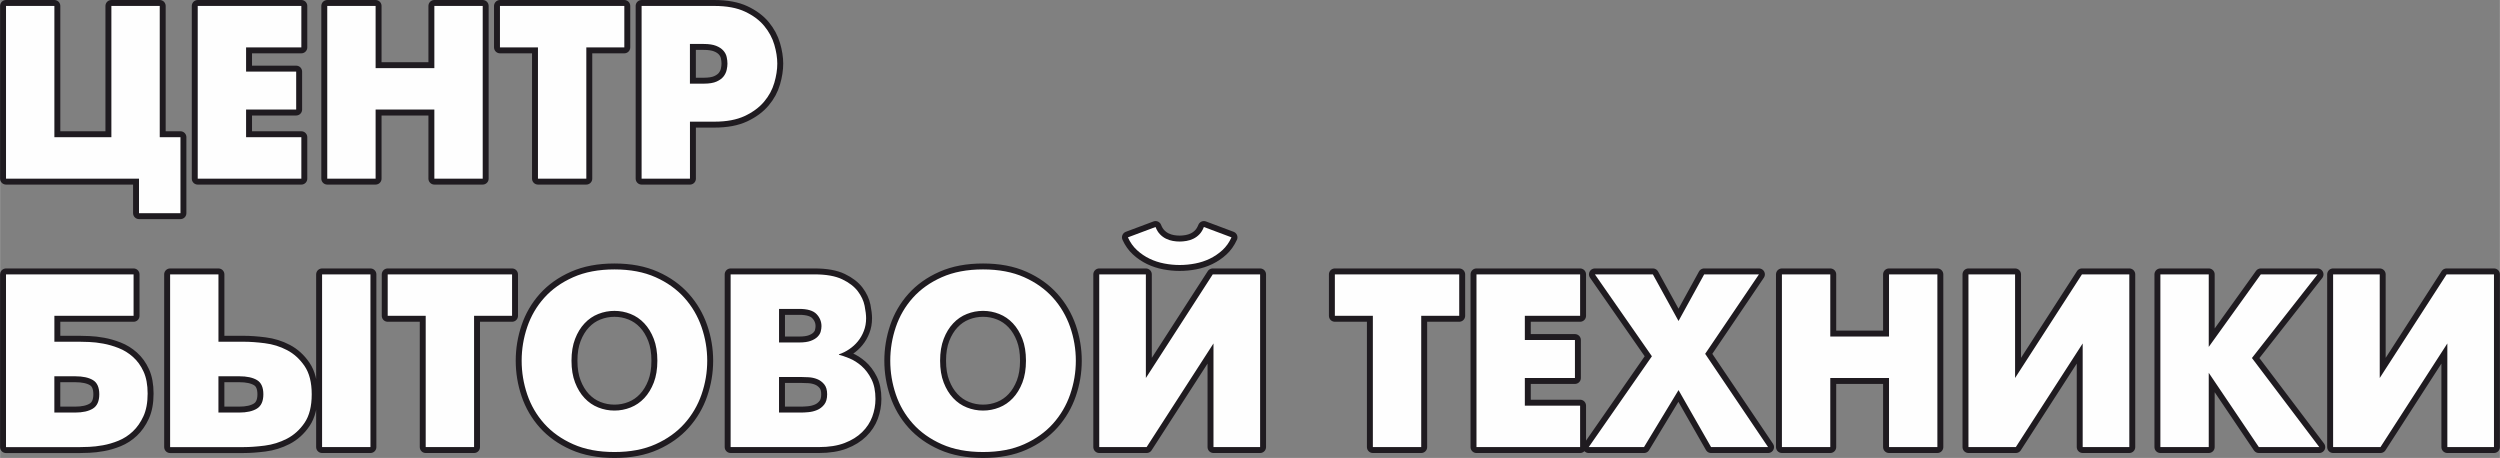 <?xml version="1.0" encoding="UTF-8"?> <svg xmlns="http://www.w3.org/2000/svg" xmlns:xlink="http://www.w3.org/1999/xlink" xmlns:xodm="http://www.corel.com/coreldraw/odm/2003" xml:space="preserve" width="24.479mm" height="4.484mm" version="1.1" style="shape-rendering:geometricPrecision; text-rendering:geometricPrecision; image-rendering:optimizeQuality; fill-rule:evenodd; clip-rule:evenodd" viewBox="0 0 1295.93 237.4"><rect x="0" y="0" width="1295.93" height="237.4" fill="#808080" stroke="none"/> <defs> <style type="text/css"> .str0 {stroke:#1F1B20;stroke-width:6.15;stroke-linejoin:round;stroke-miterlimit:22.926} .fil0 {fill:none;fill-rule:nonzero} .fil1 {fill:#FEFEFE;fill-rule:nonzero} </style> </defs> <g id="Слой_x0020_1">  <g> <path class="fil0 str0" d="M3.08 3.08l25.07 0 0 68.04 29.55 0 0 -68.04 25.07 0 0 68.04 10.74 0 0 39.39 -21.49 0 0 -17.9 -68.94 0 0 -89.53zm99.38 0l53.72 0 0 21.49 -28.65 0 0 12.54 25.97 0 0 19.69 -25.97 0 0 14.33 28.65 0 0 21.49 -53.72 0 0 -89.53zm67.15 0l25.07 0 0 32.23 30.45 0 0 -32.23 25.07 0 0 89.53 -25.07 0 0 -35.81 -30.45 0 0 35.81 -25.07 0 0 -89.53zm109.23 21.49l-19.7 0 0 -21.49 64.47 0 0 21.49 -19.7 0 0 68.04 -25.07 0 0 -68.04zm78.79 18.8l7.16 0c2.82,0 5.03,-0.36 6.65,-1.09 1.62,-0.73 2.83,-1.62 3.64,-2.68 0.81,-1.07 1.34,-2.2 1.6,-3.39 0.26,-1.19 0.39,-2.26 0.39,-3.2 0,-1.11 -0.13,-2.26 -0.39,-3.45 -0.25,-1.19 -0.83,-2.3 -1.73,-3.32 -0.89,-1.02 -2.15,-1.85 -3.77,-2.49 -1.62,-0.64 -3.75,-0.96 -6.4,-0.96l-7.16 0 0 20.59zm-25.07 -40.29l37.73 0c6.4,0 11.68,0.98 15.86,2.94 4.18,1.96 7.51,4.43 9.98,7.42 2.47,2.99 4.22,6.23 5.24,9.72 1.02,3.49 1.54,6.78 1.54,9.85 0,3.07 -0.51,6.37 -1.54,9.92 -1.02,3.54 -2.79,6.8 -5.3,9.78 -2.52,2.99 -5.87,5.46 -10.04,7.42 -4.18,1.96 -9.42,2.94 -15.73,2.94l-12.66 0 0 29.55 -25.07 0 0 -89.53zm-293.67 210.79c3.92,0 6.99,-0.68 9.21,-2.05 2.22,-1.37 3.33,-3.84 3.33,-7.42 0,-3.58 -1.09,-6.04 -3.27,-7.35 -2.17,-1.32 -5.26,-1.99 -9.27,-1.99l-10.75 0 0 18.8 10.75 0zm-35.81 -71.63l66.13 0 0 21.49 -41.06 0 0 13.43 13.18 0c1.11,0 2.75,0.04 4.92,0.13 2.18,0.08 4.56,0.36 7.16,0.83 2.6,0.47 5.27,1.23 7.99,2.3 2.73,1.06 5.23,2.6 7.48,4.61 2.26,2 4.1,4.54 5.5,7.61 1.41,3.07 2.11,6.87 2.11,11.38 0,4.69 -0.73,8.61 -2.18,11.77 -1.45,3.16 -3.28,5.78 -5.5,7.87 -2.21,2.09 -4.69,3.68 -7.42,4.8 -2.73,1.11 -5.42,1.9 -8.06,2.37 -2.64,0.47 -5.03,0.75 -7.16,0.83 -2.13,0.08 -3.75,0.13 -4.86,0.13l-38.24 0 0 -89.53zm163.85 0l25.07 0 0 89.53 -25.07 0 0 -89.53zm-42.98 71.63c3.92,0 6.99,-0.68 9.21,-2.05 2.22,-1.37 3.33,-3.84 3.33,-7.42 0,-3.58 -1.09,-6.04 -3.27,-7.35 -2.17,-1.32 -5.26,-1.99 -9.27,-1.99l-10.75 0 0 18.8 10.75 0zm-35.81 -71.63l25.07 0 0 34.92 13.18 0c3.16,0 6.78,0.25 10.87,0.77 4.09,0.51 7.93,1.7 11.51,3.58 3.58,1.87 6.61,4.63 9.08,8.25 2.47,3.63 3.71,8.51 3.71,14.65 0,6.23 -1.24,11.15 -3.71,14.77 -2.47,3.63 -5.52,6.37 -9.14,8.25 -3.63,1.87 -7.46,3.07 -11.51,3.58 -4.05,0.51 -7.65,0.77 -10.81,0.77l-38.24 0 0 -89.53zm132.51 21.49l-19.7 0 0 -21.49 64.47 0 0 21.49 -19.7 0 0 68.04 -25.07 0 0 -68.04zm97.84 49.11c2.9,0 5.69,-0.53 8.38,-1.6 2.68,-1.06 5.05,-2.68 7.1,-4.86 2.04,-2.17 3.68,-4.86 4.92,-8.06 1.23,-3.2 1.85,-6.97 1.85,-11.32 0,-4.35 -0.62,-8.12 -1.85,-11.32 -1.24,-3.2 -2.88,-5.89 -4.92,-8.06 -2.05,-2.18 -4.42,-3.8 -7.1,-4.86 -2.69,-1.07 -5.48,-1.6 -8.38,-1.6 -2.9,0 -5.69,0.53 -8.38,1.6 -2.69,1.06 -5.06,2.68 -7.1,4.86 -2.05,2.17 -3.69,4.86 -4.92,8.06 -1.24,3.2 -1.86,6.97 -1.86,11.32 0,4.35 0.62,8.12 1.86,11.32 1.23,3.2 2.87,5.89 4.92,8.06 2.04,2.18 4.41,3.8 7.1,4.86 2.68,1.07 5.48,1.6 8.38,1.6zm0 21.49c-8.18,0 -15.31,-1.34 -21.36,-4.03 -6.06,-2.68 -11.06,-6.25 -15.03,-10.68 -3.97,-4.44 -6.91,-9.49 -8.83,-15.16 -1.92,-5.67 -2.88,-11.49 -2.88,-17.46 0,-5.97 0.96,-11.79 2.88,-17.46 1.92,-5.67 4.86,-10.72 8.83,-15.16 3.97,-4.43 8.97,-7.99 15.03,-10.68 6.05,-2.69 13.17,-4.03 21.36,-4.03 8.19,0 15.28,1.34 21.3,4.03 6.01,2.68 11,6.25 14.97,10.68 3.97,4.44 6.92,9.49 8.89,15.16 1.96,5.67 2.94,11.49 2.94,17.46 0,5.97 -0.98,11.79 -2.94,17.46 -1.96,5.67 -4.92,10.72 -8.89,15.16 -3.97,4.43 -8.96,7.99 -14.97,10.68 -6.01,2.69 -13.11,4.03 -21.3,4.03zm96.83 -20.46c0.94,0 2.18,-0.06 3.71,-0.2 1.54,-0.13 3.03,-0.49 4.48,-1.09 1.45,-0.6 2.68,-1.54 3.71,-2.82 1.02,-1.28 1.54,-3.07 1.54,-5.37 0,-2.22 -0.51,-3.94 -1.54,-5.18 -1.03,-1.23 -2.24,-2.13 -3.65,-2.68 -1.41,-0.56 -2.87,-0.87 -4.41,-0.96 -1.54,-0.08 -2.82,-0.13 -3.84,-0.13l-11.51 0 0 18.42 11.51 0zm-1.02 -36.33c2.47,0 4.45,-0.28 5.95,-0.83 1.49,-0.56 2.66,-1.25 3.52,-2.11 0.85,-0.85 1.41,-1.77 1.66,-2.75 0.26,-0.98 0.39,-1.9 0.39,-2.75 0,-2.39 -0.85,-4.48 -2.56,-6.27 -1.7,-1.79 -4.69,-2.69 -8.95,-2.69l-10.49 0 0 17.4 10.49 0zm7.88 -35.3c6.06,0 10.87,0.85 14.41,2.56 3.54,1.7 6.25,3.77 8.08,6.2 1.83,2.43 3,4.94 3.52,7.54 0.51,2.6 0.77,4.75 0.77,6.46 0,2.39 -0.39,4.58 -1.18,6.59 -0.77,2 -1.79,3.79 -3.09,5.37 -1.28,1.58 -2.8,2.94 -4.52,4.1 -1.7,1.15 -3.47,2.02 -5.29,2.62l0 0.25c1.45,0.34 3.26,0.96 5.44,1.85 2.18,0.9 4.26,2.22 6.27,3.97 2,1.75 3.71,4.01 5.11,6.78 1.41,2.77 2.11,6.2 2.11,10.3 0,3.16 -0.56,6.23 -1.66,9.21 -1.11,2.99 -2.86,5.65 -5.25,7.99 -2.39,2.35 -5.41,4.22 -9.08,5.63 -3.67,1.41 -8.1,2.11 -13.3,2.11l-45.79 0 0 -89.53 43.44 0zm87.4 70.6c2.9,0 5.69,-0.53 8.38,-1.6 2.68,-1.06 5.05,-2.68 7.1,-4.86 2.04,-2.17 3.68,-4.86 4.92,-8.06 1.23,-3.2 1.85,-6.97 1.85,-11.32 0,-4.35 -0.62,-8.12 -1.85,-11.32 -1.24,-3.2 -2.88,-5.89 -4.92,-8.06 -2.05,-2.18 -4.42,-3.8 -7.1,-4.86 -2.69,-1.07 -5.48,-1.6 -8.38,-1.6 -2.9,0 -5.69,0.53 -8.38,1.6 -2.69,1.06 -5.06,2.68 -7.1,4.86 -2.05,2.17 -3.69,4.86 -4.92,8.06 -1.24,3.2 -1.86,6.97 -1.86,11.32 0,4.35 0.62,8.12 1.86,11.32 1.23,3.2 2.87,5.89 4.92,8.06 2.04,2.18 4.41,3.8 7.1,4.86 2.68,1.07 5.48,1.6 8.38,1.6zm0 21.49c-8.18,0 -15.31,-1.34 -21.36,-4.03 -6.06,-2.68 -11.06,-6.25 -15.03,-10.68 -3.97,-4.44 -6.91,-9.49 -8.83,-15.16 -1.92,-5.67 -2.88,-11.49 -2.88,-17.46 0,-5.97 0.96,-11.79 2.88,-17.46 1.92,-5.67 4.86,-10.72 8.83,-15.16 3.97,-4.43 8.97,-7.99 15.03,-10.68 6.05,-2.69 13.17,-4.03 21.36,-4.03 8.19,0 15.28,1.34 21.3,4.03 6.01,2.68 11,6.25 14.97,10.68 3.97,4.44 6.92,9.49 8.89,15.16 1.96,5.67 2.94,11.49 2.94,17.46 0,5.97 -0.98,11.79 -2.94,17.46 -1.96,5.67 -4.92,10.72 -8.89,15.16 -3.97,4.43 -8.96,7.99 -14.97,10.68 -6.01,2.69 -13.11,4.03 -21.3,4.03zm128.8 -111.28c-1.2,2.64 -2.77,4.86 -4.73,6.65 -1.96,1.79 -4.13,3.26 -6.52,4.42 -2.39,1.15 -4.92,1.98 -7.61,2.49 -2.68,0.51 -5.35,0.77 -7.99,0.77 -2.64,0 -5.3,-0.25 -7.99,-0.77 -2.68,-0.51 -5.22,-1.34 -7.61,-2.49 -2.39,-1.15 -4.56,-2.62 -6.52,-4.42 -1.96,-1.79 -3.54,-4.01 -4.73,-6.65l14.33 -5.37c0.59,1.54 1.36,2.8 2.3,3.77 0.94,0.98 1.99,1.75 3.13,2.3 1.15,0.56 2.32,0.94 3.52,1.15 1.19,0.22 2.39,0.32 3.58,0.32 1.11,0 2.28,-0.11 3.52,-0.32 1.23,-0.21 2.43,-0.59 3.58,-1.15 1.15,-0.56 2.2,-1.32 3.13,-2.3 0.94,-0.98 1.7,-2.24 2.3,-3.77l14.33 5.37zm-44.39 19.19l0 53.72 34.67 -53.72 24.55 0 0 89.53 -24.17 0 0 -53.72 -34.66 53.72 -24.56 0 0 -89.53 24.17 0zm117.67 21.49l-19.7 0 0 -21.49 64.47 0 0 21.49 -19.7 0 0 68.04 -25.07 0 0 -68.04zm53.72 -21.49l53.72 0 0 21.49 -28.65 0 0 12.54 25.97 0 0 19.69 -25.97 0 0 14.33 28.65 0 0 21.49 -53.72 0 0 -89.53zm90.94 42.46l-29.55 -42.46 30.05 0 13.3 24.17 13.3 -24.17 28.39 0 -27.88 41.19 32.62 48.35 -29.55 0 -16.88 -29.55 -17.9 29.55 -28.65 0 32.74 -47.07zm67.4 -42.46l25.07 0 0 32.23 30.45 0 0 -32.23 25.07 0 0 89.53 -25.07 0 0 -35.81 -30.45 0 0 35.81 -25.07 0 0 -89.53zm120.87 0l0 53.72 34.67 -53.72 24.55 0 0 89.53 -24.17 0 0 -53.72 -34.66 53.72 -24.56 0 0 -89.53 24.17 0zm75.33 0l25.07 0 0 37.6 26.99 -37.6 29.42 0 -34.02 43.36 34.92 46.17 -31.34 0 -25.97 -38.5 0 38.5 -25.07 0 0 -89.53zm113.71 0l0 53.72 34.67 -53.72 24.55 0 0 89.53 -24.17 0 0 -53.72 -34.66 53.72 -24.56 0 0 -89.53 24.17 0z"></path> <path id="1" class="fil1" d="M3.08 3.08l25.07 0 0 68.04 29.55 0 0 -68.04 25.07 0 0 68.04 10.74 0 0 39.39 -21.49 0 0 -17.9 -68.94 0 0 -89.53zm99.38 0l53.72 0 0 21.49 -28.65 0 0 12.54 25.97 0 0 19.69 -25.97 0 0 14.33 28.65 0 0 21.49 -53.72 0 0 -89.53zm67.15 0l25.07 0 0 32.23 30.45 0 0 -32.23 25.07 0 0 89.53 -25.07 0 0 -35.81 -30.45 0 0 35.81 -25.07 0 0 -89.53zm109.23 21.49l-19.7 0 0 -21.49 64.47 0 0 21.49 -19.7 0 0 68.04 -25.07 0 0 -68.04zm78.79 18.8l7.16 0c2.82,0 5.03,-0.36 6.65,-1.09 1.62,-0.73 2.83,-1.62 3.64,-2.68 0.81,-1.07 1.34,-2.2 1.6,-3.39 0.26,-1.19 0.39,-2.26 0.39,-3.2 0,-1.11 -0.13,-2.26 -0.39,-3.45 -0.25,-1.19 -0.83,-2.3 -1.73,-3.32 -0.89,-1.02 -2.15,-1.85 -3.77,-2.49 -1.62,-0.64 -3.75,-0.96 -6.4,-0.96l-7.16 0 0 20.59zm-25.07 -40.29l37.73 0c6.4,0 11.68,0.98 15.86,2.94 4.18,1.96 7.51,4.43 9.98,7.42 2.47,2.99 4.22,6.23 5.24,9.72 1.02,3.49 1.54,6.78 1.54,9.85 0,3.07 -0.51,6.37 -1.54,9.92 -1.02,3.54 -2.79,6.8 -5.3,9.78 -2.52,2.99 -5.87,5.46 -10.04,7.42 -4.18,1.96 -9.42,2.94 -15.73,2.94l-12.66 0 0 29.55 -25.07 0 0 -89.53zm-293.67 210.79c3.92,0 6.99,-0.68 9.21,-2.05 2.22,-1.37 3.33,-3.84 3.33,-7.42 0,-3.58 -1.09,-6.04 -3.27,-7.35 -2.17,-1.32 -5.26,-1.99 -9.27,-1.99l-10.75 0 0 18.8 10.75 0zm-35.81 -71.63l66.13 0 0 21.49 -41.06 0 0 13.43 13.18 0c1.11,0 2.75,0.04 4.92,0.13 2.18,0.08 4.56,0.36 7.16,0.83 2.6,0.47 5.27,1.23 7.99,2.3 2.73,1.06 5.23,2.6 7.48,4.61 2.26,2 4.1,4.54 5.5,7.61 1.41,3.07 2.11,6.87 2.11,11.38 0,4.69 -0.73,8.61 -2.18,11.77 -1.45,3.16 -3.28,5.78 -5.5,7.87 -2.21,2.09 -4.69,3.68 -7.42,4.8 -2.73,1.11 -5.42,1.9 -8.06,2.37 -2.64,0.47 -5.03,0.75 -7.16,0.83 -2.13,0.08 -3.75,0.13 -4.86,0.13l-38.24 0 0 -89.53zm163.85 0l25.07 0 0 89.53 -25.07 0 0 -89.53zm-42.98 71.63c3.92,0 6.99,-0.68 9.21,-2.05 2.22,-1.37 3.33,-3.84 3.33,-7.42 0,-3.58 -1.09,-6.04 -3.27,-7.35 -2.17,-1.32 -5.26,-1.99 -9.27,-1.99l-10.75 0 0 18.8 10.75 0zm-35.81 -71.63l25.07 0 0 34.92 13.18 0c3.16,0 6.78,0.25 10.87,0.77 4.09,0.51 7.93,1.7 11.51,3.58 3.58,1.87 6.61,4.63 9.08,8.25 2.47,3.63 3.71,8.51 3.71,14.65 0,6.23 -1.24,11.15 -3.71,14.77 -2.47,3.63 -5.52,6.37 -9.14,8.25 -3.63,1.87 -7.46,3.07 -11.51,3.58 -4.05,0.51 -7.65,0.77 -10.81,0.77l-38.24 0 0 -89.53zm132.51 21.49l-19.7 0 0 -21.49 64.47 0 0 21.49 -19.7 0 0 68.04 -25.07 0 0 -68.04zm97.84 49.11c2.9,0 5.69,-0.53 8.38,-1.6 2.68,-1.06 5.05,-2.68 7.1,-4.86 2.04,-2.17 3.68,-4.86 4.92,-8.06 1.23,-3.2 1.85,-6.97 1.85,-11.32 0,-4.35 -0.62,-8.12 -1.85,-11.32 -1.24,-3.2 -2.88,-5.89 -4.92,-8.06 -2.05,-2.18 -4.42,-3.8 -7.1,-4.86 -2.69,-1.07 -5.48,-1.6 -8.38,-1.6 -2.9,0 -5.69,0.53 -8.38,1.6 -2.69,1.06 -5.06,2.68 -7.1,4.86 -2.05,2.17 -3.69,4.86 -4.92,8.06 -1.24,3.2 -1.86,6.97 -1.86,11.32 0,4.35 0.62,8.12 1.86,11.32 1.23,3.2 2.87,5.89 4.92,8.06 2.04,2.18 4.41,3.8 7.1,4.86 2.68,1.07 5.48,1.6 8.38,1.6zm0 21.49c-8.18,0 -15.31,-1.34 -21.36,-4.03 -6.06,-2.68 -11.06,-6.25 -15.03,-10.68 -3.97,-4.44 -6.91,-9.49 -8.83,-15.16 -1.92,-5.67 -2.88,-11.49 -2.88,-17.46 0,-5.97 0.96,-11.79 2.88,-17.46 1.92,-5.67 4.86,-10.72 8.83,-15.16 3.97,-4.43 8.97,-7.99 15.03,-10.68 6.05,-2.69 13.17,-4.03 21.36,-4.03 8.19,0 15.28,1.34 21.3,4.03 6.01,2.68 11,6.25 14.97,10.68 3.97,4.44 6.92,9.49 8.89,15.16 1.96,5.67 2.94,11.49 2.94,17.46 0,5.97 -0.98,11.79 -2.94,17.46 -1.96,5.67 -4.92,10.72 -8.89,15.16 -3.97,4.43 -8.96,7.99 -14.97,10.68 -6.01,2.69 -13.11,4.03 -21.3,4.03zm96.83 -20.46c0.94,0 2.18,-0.06 3.71,-0.2 1.54,-0.13 3.03,-0.49 4.48,-1.09 1.45,-0.6 2.68,-1.54 3.71,-2.82 1.02,-1.28 1.54,-3.07 1.54,-5.37 0,-2.22 -0.51,-3.94 -1.54,-5.18 -1.03,-1.23 -2.24,-2.13 -3.65,-2.68 -1.41,-0.56 -2.87,-0.87 -4.41,-0.96 -1.54,-0.08 -2.82,-0.13 -3.84,-0.13l-11.51 0 0 18.42 11.51 0zm-1.02 -36.33c2.47,0 4.45,-0.28 5.95,-0.83 1.49,-0.56 2.66,-1.25 3.52,-2.11 0.85,-0.85 1.41,-1.77 1.66,-2.75 0.26,-0.98 0.39,-1.9 0.39,-2.75 0,-2.39 -0.85,-4.48 -2.56,-6.27 -1.7,-1.79 -4.69,-2.69 -8.95,-2.69l-10.49 0 0 17.4 10.49 0zm7.88 -35.3c6.06,0 10.87,0.85 14.41,2.56 3.54,1.7 6.25,3.77 8.08,6.2 1.83,2.43 3,4.94 3.52,7.54 0.51,2.6 0.77,4.75 0.77,6.46 0,2.39 -0.39,4.58 -1.18,6.59 -0.77,2 -1.79,3.79 -3.09,5.37 -1.28,1.58 -2.8,2.94 -4.52,4.1 -1.7,1.15 -3.47,2.02 -5.29,2.62l0 0.25c1.45,0.34 3.26,0.96 5.44,1.85 2.18,0.9 4.26,2.22 6.27,3.97 2,1.75 3.71,4.01 5.11,6.78 1.41,2.77 2.11,6.2 2.11,10.3 0,3.16 -0.56,6.23 -1.66,9.21 -1.11,2.99 -2.86,5.65 -5.25,7.99 -2.39,2.35 -5.41,4.22 -9.08,5.63 -3.67,1.41 -8.1,2.11 -13.3,2.11l-45.79 0 0 -89.53 43.44 0zm87.4 70.6c2.9,0 5.69,-0.53 8.38,-1.6 2.68,-1.06 5.05,-2.68 7.1,-4.86 2.04,-2.17 3.68,-4.86 4.92,-8.06 1.23,-3.2 1.85,-6.97 1.85,-11.32 0,-4.35 -0.62,-8.12 -1.85,-11.32 -1.24,-3.2 -2.88,-5.89 -4.92,-8.06 -2.05,-2.18 -4.42,-3.8 -7.1,-4.86 -2.69,-1.07 -5.48,-1.6 -8.38,-1.6 -2.9,0 -5.69,0.53 -8.38,1.6 -2.69,1.06 -5.06,2.68 -7.1,4.86 -2.05,2.17 -3.69,4.86 -4.92,8.06 -1.24,3.2 -1.86,6.97 -1.86,11.32 0,4.35 0.62,8.12 1.86,11.32 1.23,3.2 2.87,5.89 4.92,8.06 2.04,2.18 4.41,3.8 7.1,4.86 2.68,1.07 5.48,1.6 8.38,1.6zm0 21.49c-8.18,0 -15.31,-1.34 -21.36,-4.03 -6.06,-2.68 -11.06,-6.25 -15.03,-10.68 -3.97,-4.44 -6.91,-9.49 -8.83,-15.16 -1.92,-5.67 -2.88,-11.49 -2.88,-17.46 0,-5.97 0.96,-11.79 2.88,-17.46 1.92,-5.67 4.86,-10.72 8.83,-15.16 3.97,-4.43 8.97,-7.99 15.03,-10.68 6.05,-2.69 13.17,-4.03 21.36,-4.03 8.19,0 15.28,1.34 21.3,4.03 6.01,2.68 11,6.25 14.97,10.68 3.97,4.44 6.92,9.49 8.89,15.16 1.96,5.67 2.94,11.49 2.94,17.46 0,5.97 -0.98,11.79 -2.94,17.46 -1.96,5.67 -4.92,10.72 -8.89,15.16 -3.97,4.43 -8.96,7.99 -14.97,10.68 -6.01,2.69 -13.11,4.03 -21.3,4.03zm128.8 -111.28c-1.2,2.64 -2.77,4.86 -4.73,6.65 -1.96,1.79 -4.13,3.26 -6.52,4.42 -2.39,1.15 -4.92,1.98 -7.61,2.49 -2.68,0.51 -5.35,0.77 -7.99,0.77 -2.64,0 -5.3,-0.25 -7.99,-0.77 -2.68,-0.51 -5.22,-1.34 -7.61,-2.49 -2.39,-1.15 -4.56,-2.62 -6.52,-4.42 -1.96,-1.79 -3.54,-4.01 -4.73,-6.65l14.33 -5.37c0.59,1.54 1.36,2.8 2.3,3.77 0.94,0.98 1.99,1.75 3.13,2.3 1.15,0.56 2.32,0.94 3.52,1.15 1.19,0.22 2.39,0.32 3.58,0.32 1.11,0 2.28,-0.11 3.52,-0.32 1.23,-0.21 2.43,-0.59 3.58,-1.15 1.15,-0.56 2.2,-1.32 3.13,-2.3 0.94,-0.98 1.7,-2.24 2.3,-3.77l14.33 5.37zm-44.39 19.19l0 53.72 34.67 -53.72 24.55 0 0 89.53 -24.17 0 0 -53.72 -34.66 53.72 -24.56 0 0 -89.53 24.17 0zm117.67 21.49l-19.7 0 0 -21.49 64.47 0 0 21.49 -19.7 0 0 68.04 -25.07 0 0 -68.04zm53.72 -21.49l53.72 0 0 21.49 -28.65 0 0 12.54 25.97 0 0 19.69 -25.97 0 0 14.33 28.65 0 0 21.49 -53.72 0 0 -89.53zm90.94 42.46l-29.55 -42.46 30.05 0 13.3 24.17 13.3 -24.17 28.39 0 -27.88 41.19 32.62 48.35 -29.55 0 -16.88 -29.55 -17.9 29.55 -28.65 0 32.74 -47.07zm67.4 -42.46l25.07 0 0 32.23 30.45 0 0 -32.23 25.07 0 0 89.53 -25.07 0 0 -35.81 -30.45 0 0 35.81 -25.07 0 0 -89.53zm120.87 0l0 53.72 34.67 -53.72 24.55 0 0 89.53 -24.17 0 0 -53.72 -34.66 53.72 -24.56 0 0 -89.53 24.17 0zm75.33 0l25.07 0 0 37.6 26.99 -37.6 29.42 0 -34.02 43.36 34.92 46.17 -31.34 0 -25.97 -38.5 0 38.5 -25.07 0 0 -89.53zm113.71 0l0 53.72 34.67 -53.72 24.55 0 0 89.53 -24.17 0 0 -53.72 -34.66 53.72 -24.56 0 0 -89.53 24.17 0z"></path> </g> </g> </svg> 